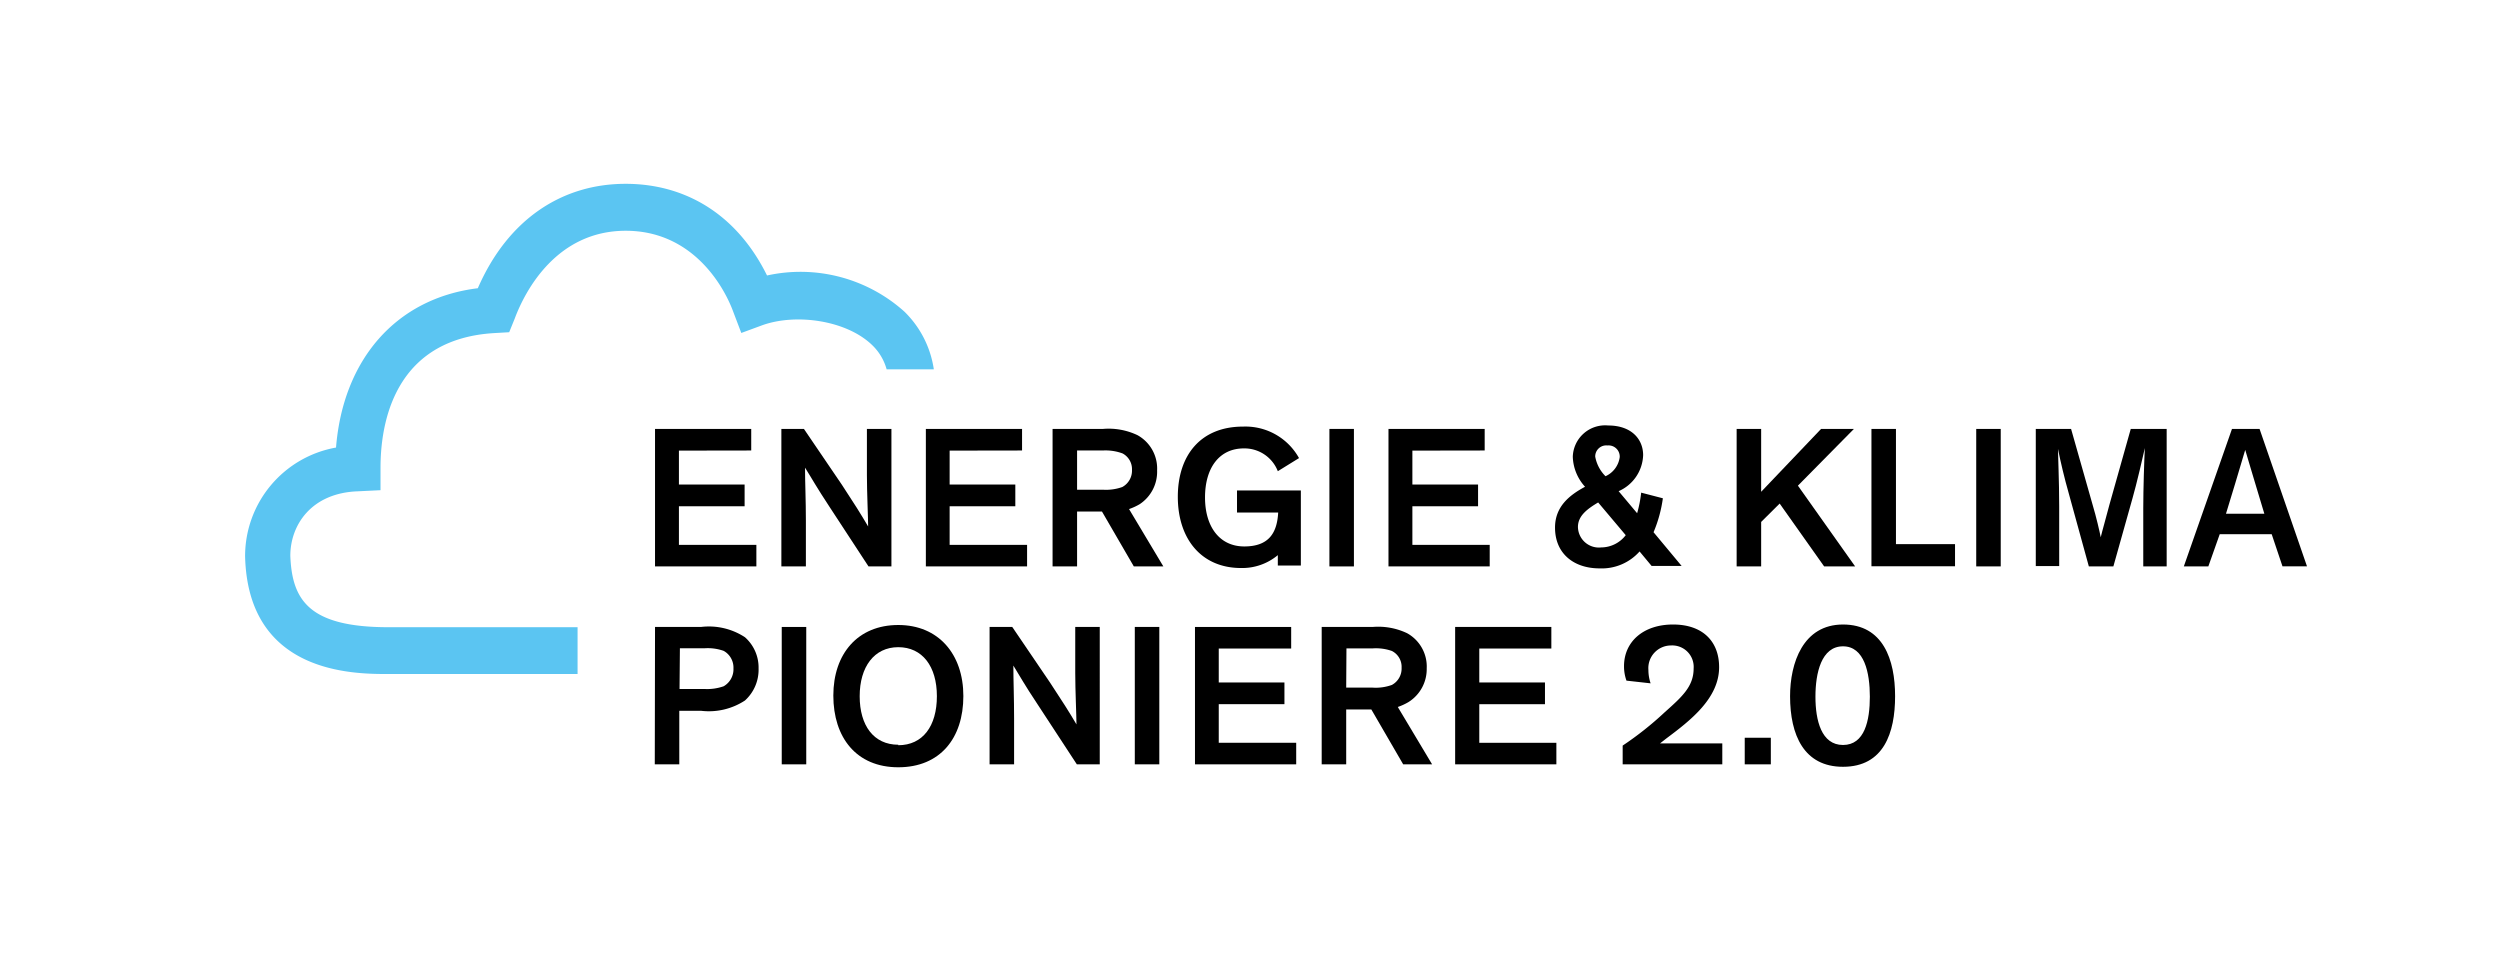 <svg id="Ebene_1" data-name="Ebene 1" xmlns="http://www.w3.org/2000/svg" viewBox="0 0 204 80"><defs><style>.cls-1{fill:#5bc5f2;}</style></defs><path class="cls-1" d="M60.49,27.17l1.71-.63c2.79-1,6.93-.39,9,1.65a4.33,4.33,0,0,1,1.15,1.95H76.2a8.25,8.25,0,0,0-2.4-4.71,12.69,12.69,0,0,0-11.21-2.95c-2.47-5-6.67-7.48-11.54-7.48-5.17,0-9.6,2.87-12.06,8.52-6.73.83-11,5.88-11.57,13A9,9,0,0,0,20,45.4C20.24,55,28.86,55,31.69,55H47.13V51.18H31.69c-6.5,0-7.86-2.23-8-5.83,0-2.5,1.71-5.13,5.52-5.26L31.05,40l0-1.82c0-4.55,1.69-10.55,9.28-11l1.22-.07L42,26c.86-2.31,3.44-7.17,9.06-7.17,5.43,0,8,4.49,8.78,6.63Z"/><path d="M55.4,36.77v2.77h5.36v1.77H55.4v3.15h6.32v1.76H53.45V35H61.3v1.76Z"/><path d="M68.7,39.56c1,1.52,1.51,2.33,2.14,3.4h0c0-.66-.1-2.79-.1-4.19V35h2V46.22H70.87l-3.18-4.86c-1.12-1.7-1.4-2.25-2-3.2h0c0,1.18.07,2.67.07,4.32v3.74h-2V35h1.84Z"/><path d="M77.49,36.77v2.77h5.36v1.77H77.49v3.15h6.32v1.76H75.55V35H83.4v1.76Z"/><path d="M87.89,41.74v4.48h-2V35H90a5.48,5.48,0,0,1,2.82.51,3.11,3.11,0,0,1,1.6,2.87A3.17,3.17,0,0,1,93,41.14a4.81,4.81,0,0,1-.87.4l2.8,4.68H92.52l-2.6-4.48Zm0-1.78H90a3.91,3.91,0,0,0,1.58-.22,1.52,1.52,0,0,0,.79-1.4A1.45,1.45,0,0,0,91.6,37,4,4,0,0,0,90,36.76H87.89Z"/><path d="M101.43,34.81A5,5,0,0,1,106,37.38l-1.73,1.07a2.92,2.92,0,0,0-2.77-1.86c-2,0-3.17,1.58-3.17,4s1.21,4,3.2,4,2.68-1.08,2.77-2.77h-3.36v-1.8h5.21v6.13h-1.88v-.85a4.53,4.53,0,0,1-3,1.05c-3.25,0-5.16-2.39-5.16-5.81S98,34.81,101.43,34.81Z"/><path d="M110.48,46.22h-2V35h2Z"/><path d="M115.25,36.77v2.77h5.36v1.77h-5.36v3.15h6.31v1.76H113.3V35h7.85v1.76Z"/><path d="M133.79,45a4.13,4.13,0,0,1-3.27,1.38c-2.08,0-3.63-1.19-3.63-3.33,0-1.7,1.16-2.64,2.45-3.33a3.81,3.81,0,0,1-1-2.44,2.64,2.64,0,0,1,2.89-2.56c1.9,0,2.85,1.12,2.85,2.42a3.33,3.33,0,0,1-2,2.94l1.51,1.8a10,10,0,0,0,.33-1.68l1.77.46a10.91,10.91,0,0,1-.76,2.77l2.29,2.75h-2.45Zm-3.38-4c-.89.53-1.65,1.09-1.65,2a1.71,1.71,0,0,0,1.9,1.67,2.54,2.54,0,0,0,2-1Zm1.76-3.71a.91.91,0,0,0-1-.94.9.9,0,0,0-1,.91,3,3,0,0,0,.84,1.6A2,2,0,0,0,132.17,37.3Z"/><path d="M151.38,46.22h-2.53l-3.63-5.13-1.51,1.5v3.63h-2V35h2v5.13L148.6,35h2.68l-4.57,4.63Z"/><path d="M154.71,35v9.4h4.82v1.81h-6.82V35Z"/><path d="M163.26,46.22h-2V35h2Z"/><path d="M170.45,46.22l-1.65-6c-.33-1.15-.66-2.54-.87-3.59h0c0,.52.1,2.6.1,4.7v4.86h-1.91V35H169l1.76,6.2c.3,1,.56,2.14.66,2.64h0c.1-.45.47-1.72.71-2.66L173.87,35h2.93V46.22h-1.91V41.47c0-1.56.08-4,.13-4.91h0c-.1.48-.71,3.08-1,4.07l-1.57,5.59Z"/><path d="M180.2,46.22h-2L182.13,35h2.25l3.87,11.21h-2l-.88-2.62h-4.24ZM184,39.36c-.24-.84-.56-1.83-.79-2.65h0c-.24.82-.57,1.89-.83,2.78l-.74,2.43h3.13Z"/><path d="M53.45,51.16H57.2a5.36,5.36,0,0,1,3.59.84,3.3,3.3,0,0,1,1.11,2.55,3.39,3.39,0,0,1-1.11,2.61A5.36,5.36,0,0,1,57.2,58H55.43v4.37h-2Zm2,5.06h2A4.08,4.08,0,0,0,59.05,56a1.6,1.6,0,0,0,.8-1.46,1.56,1.56,0,0,0-.8-1.43,3.89,3.89,0,0,0-1.57-.21h-2Z"/><path d="M65.79,62.37h-2V51.16h2Z"/><path d="M73.3,51c3.27,0,5.31,2.37,5.31,5.8s-1.89,5.81-5.31,5.81S68,60.18,68,56.76,70,51,73.3,51Zm0,9.81c2,0,3.15-1.56,3.15-4s-1.19-4-3.15-4-3.15,1.6-3.15,4S71.3,60.77,73.3,60.77Z"/><path d="M85.69,55.71c1,1.52,1.52,2.33,2.15,3.4h0c0-.66-.1-2.79-.1-4.19V51.16h2V62.37H87.87l-3.18-4.86c-1.13-1.7-1.41-2.25-2-3.2h0c0,1.19.06,2.67.06,4.32v3.74h-2V51.16h1.85Z"/><path d="M94.6,62.37h-2V51.16h2Z"/><path d="M99.45,52.92v2.77h5.36v1.77H99.45v3.15h6.32v1.76H97.51V51.16h7.85v1.76Z"/><path d="M109.85,57.89v4.48h-2V51.16H112a5.48,5.48,0,0,1,2.82.51,3.11,3.11,0,0,1,1.6,2.87,3.17,3.17,0,0,1-1.49,2.75,4.81,4.81,0,0,1-.87.4l2.8,4.68h-2.36l-2.6-4.48Zm0-1.78H112a3.88,3.88,0,0,0,1.58-.22,1.52,1.52,0,0,0,.79-1.4,1.45,1.45,0,0,0-.79-1.37,3.92,3.92,0,0,0-1.58-.21h-2.13Z"/><path d="M120.71,52.92v2.77h5.36v1.77h-5.36v3.15H127v1.76h-8.26V51.16h7.85v1.76Z"/><path d="M132.72,55.54a3.45,3.45,0,0,1-.2-1.18c0-2,1.58-3.4,4-3.4s3.76,1.38,3.76,3.48c0,2.54-2.34,4.35-4.31,5.82l-.51.4h5.08v1.71h-8.13V60.84a26.75,26.75,0,0,0,3.43-2.72c1.41-1.26,2.36-2.1,2.36-3.57a1.75,1.75,0,0,0-1.85-1.88,1.85,1.85,0,0,0-1.84,2,3.41,3.41,0,0,0,.18,1.09Z"/><path d="M144.5,60.2v2.17h-2.13V60.2Z"/><path d="M150.39,62.57c-3.19,0-4.32-2.59-4.32-5.76,0-2.7,1.05-5.85,4.32-5.85s4.25,2.87,4.25,5.85S153.72,62.57,150.39,62.57Zm0-9.83c-1.77,0-2.25,2.18-2.25,4.11s.48,3.94,2.25,3.94,2.19-2,2.19-3.94S152.14,52.74,150.39,52.74Z"/></svg>